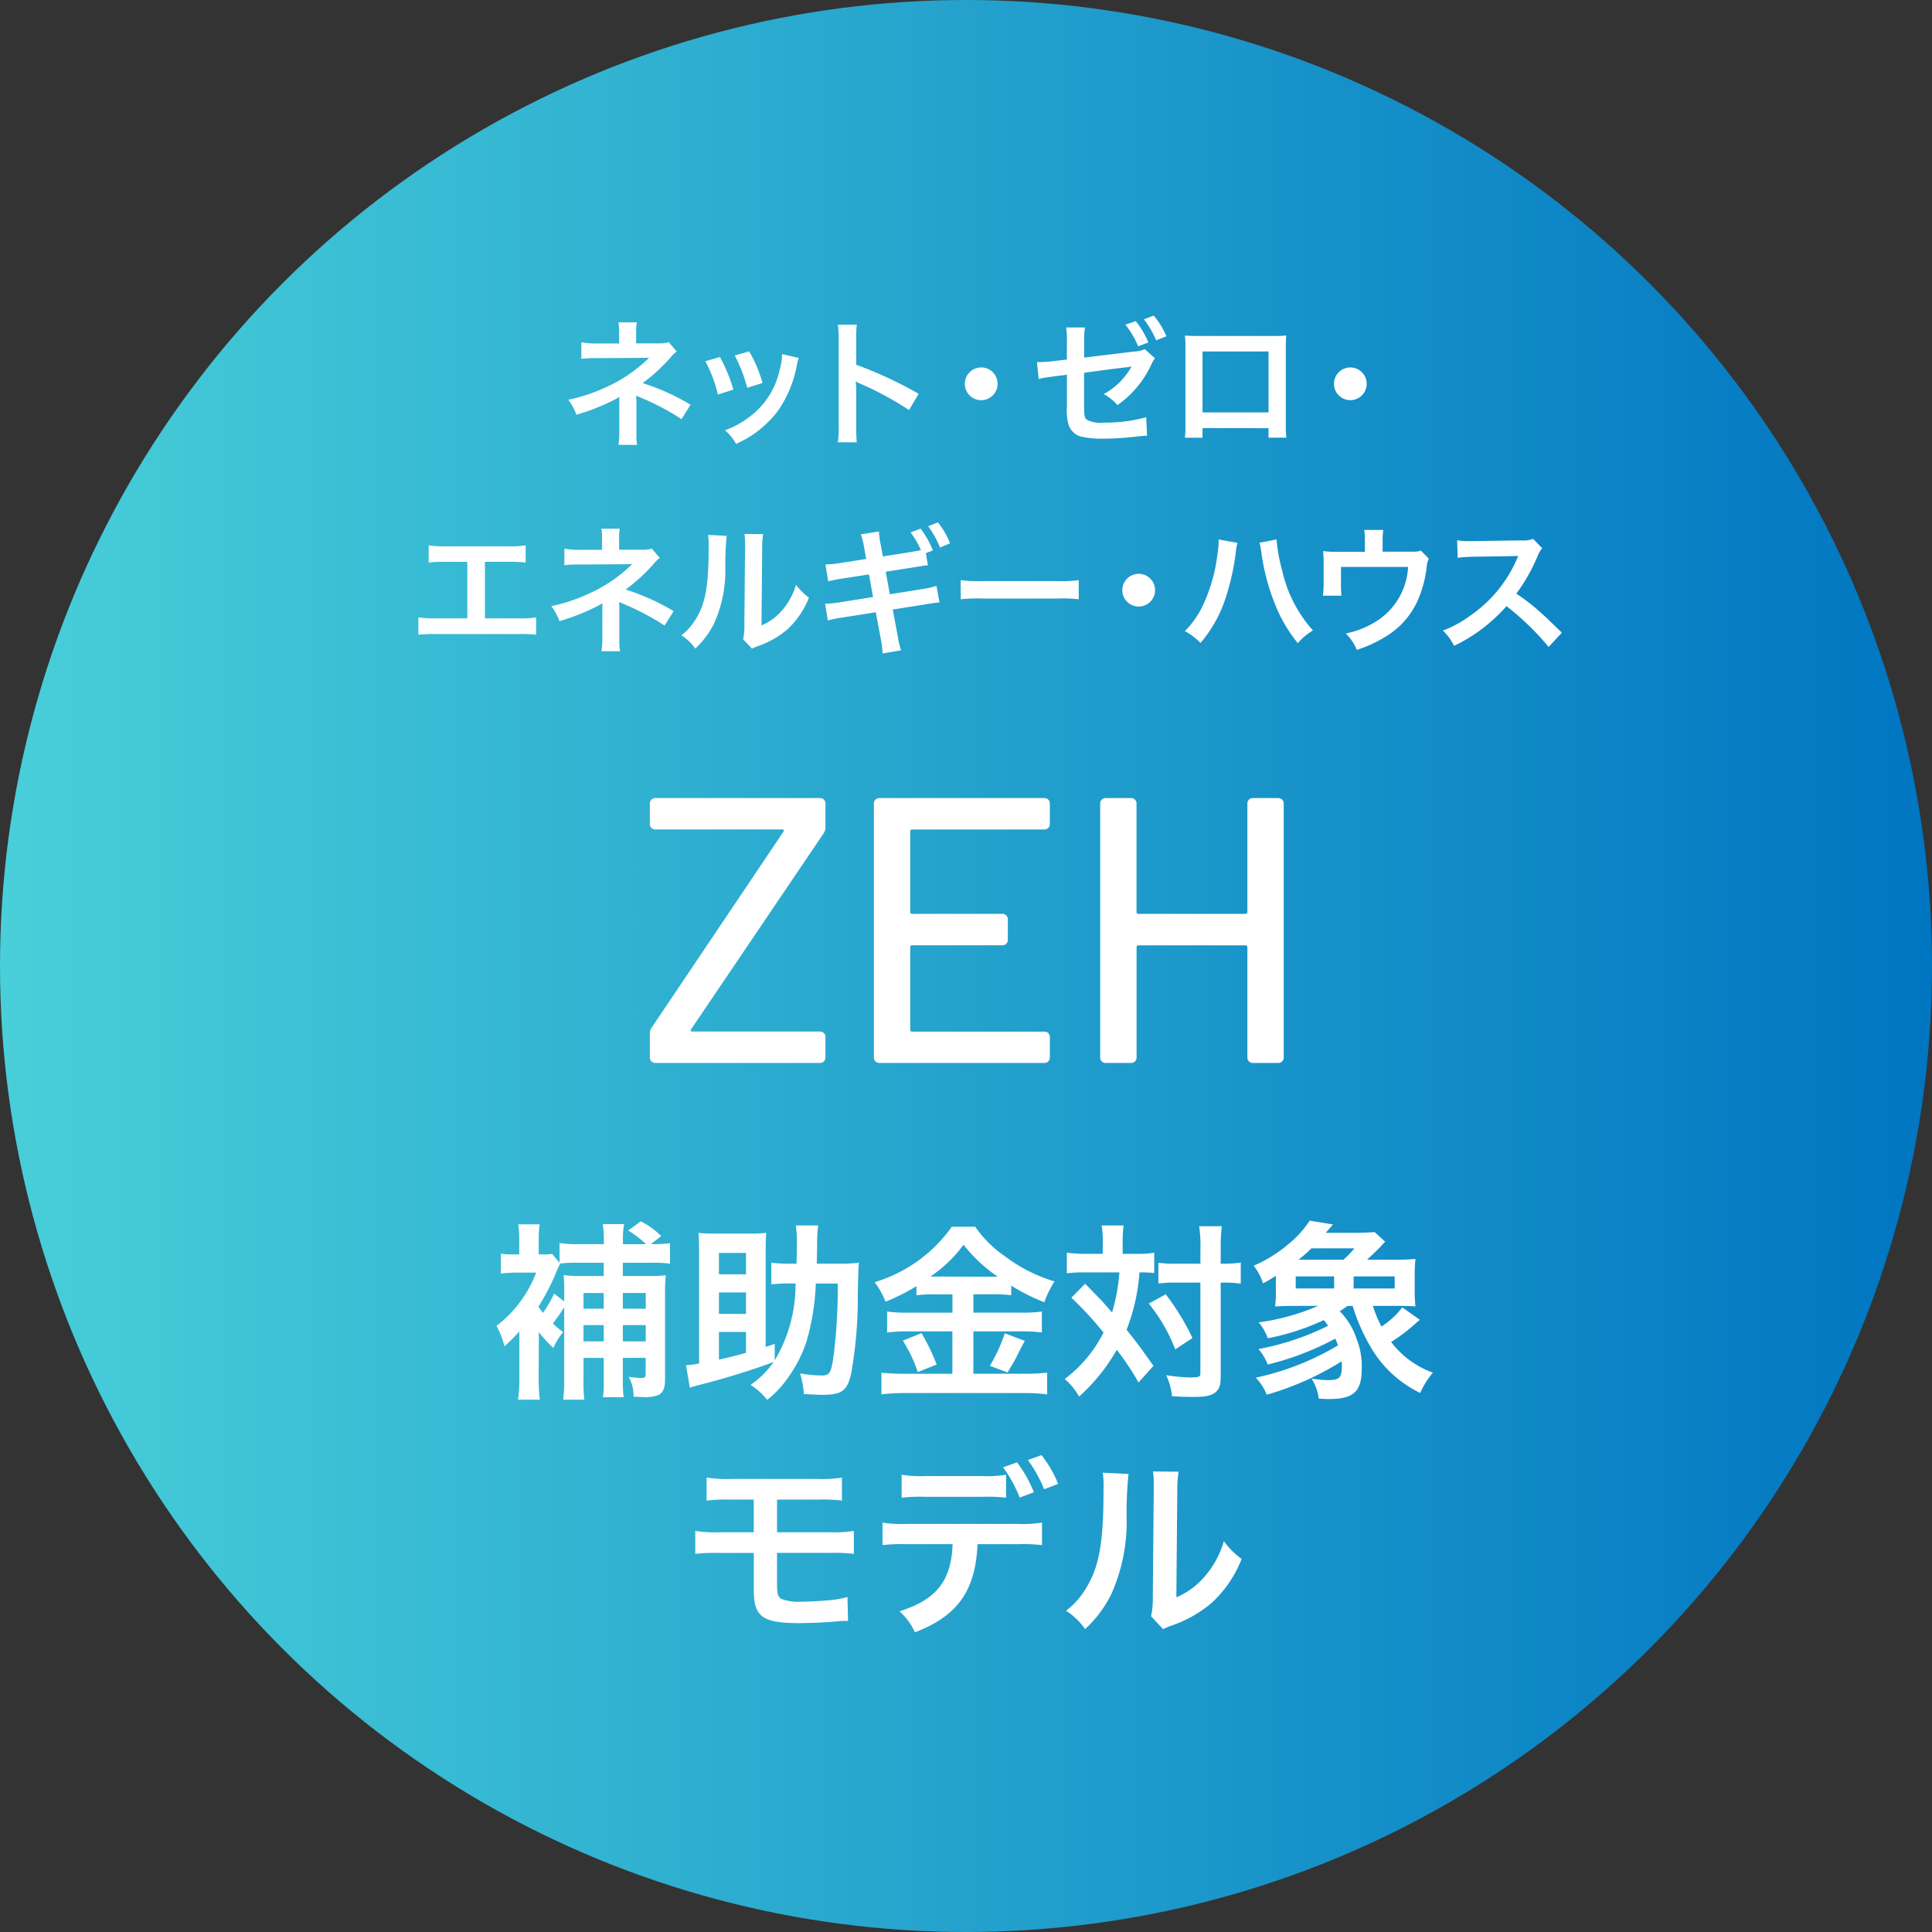 <svg xmlns="http://www.w3.org/2000/svg" xmlns:xlink="http://www.w3.org/1999/xlink" width="112.344" height="112.344" viewBox="0 0 112.344 112.344"><rect x="0" y="0" width="112.344" height="112.344" fill="#333333" stroke="none"/><defs><style>.cls-1{fill:url(#新規グラデーションスウォッチ_4);}.cls-2{fill:#fff;}</style><linearGradient id="新規グラデーションスウォッチ_4" y1="56.172" x2="112.344" y2="56.172" gradientUnits="userSpaceOnUse"><stop offset="0" stop-color="#48cfd9"/><stop offset="1" stop-color="#0075c1"/></linearGradient></defs><g id="レイヤー_2" data-name="レイヤー 2"><g id="レイヤー_4" data-name="レイヤー 4"><circle class="cls-1" cx="56.172" cy="56.172" r="56.172"/><path class="cls-2" d="M31.334,77.794l-.012,2.333a10.017,10.017,0,0,0,.067,1.265H30.123a8.513,8.513,0,0,0,.077-1.254V77.42a10.516,10.516,0,0,1-.869.869,4.446,4.446,0,0,0-.462-1.188,7.067,7.067,0,0,0,2.31-3.1H30.025a7.794,7.794,0,0,0-.9.055V72.9a4.752,4.752,0,0,0,.814.044h.254v-.892a6.079,6.079,0,0,0-.056-.858h1.244a5.809,5.809,0,0,0-.056.826v.924h.221a2.77,2.77,0,0,0,.561-.033l.429.517V72.282a6.825,6.825,0,0,0,1.078.066h1.5v-.219a5.6,5.6,0,0,0-.066-.947h1.243a4.586,4.586,0,0,0-.066.947v.219h1.343a5.806,5.806,0,0,0-1.035-.792l.727-.539a4.66,4.66,0,0,1,1.188.859l-.6.472h.067a9.647,9.647,0,0,0,1.045-.054v1.188a6.942,6.942,0,0,0-1.045-.055H36.218v.77h1.508a7.13,7.13,0,0,0,.989-.044,10.544,10.544,0,0,0-.043,1.133v4.928c0,.485-.11.76-.375.9a2.156,2.156,0,0,1-.957.121c-.109,0-.231,0-.5-.022a2.247,2.247,0,0,0-.286-1.155,4.6,4.6,0,0,0,.77.066c.176,0,.22-.044.22-.265v-.9H36.218v1.275a7.849,7.849,0,0,0,.044,1.013h-1.2a6.169,6.169,0,0,0,.044-1V78.961H33.93v1.221a10.194,10.194,0,0,0,.044,1.21H32.742a7.288,7.288,0,0,0,.066-1.2V76.012a10.463,10.463,0,0,1-.66.946,4.578,4.578,0,0,0,.6.5,3.675,3.675,0,0,0-.572.925,7.711,7.711,0,0,1-.847-.925Zm1.243-4.312a3.191,3.191,0,0,0-.22.473,13.629,13.629,0,0,1-1.045,2.024,3.078,3.078,0,0,0,.264.363,7.552,7.552,0,0,0,.649-1.122l.583.462v-.407a8.866,8.866,0,0,0-.033-1.122,9.346,9.346,0,0,0,1.1.044h1.232v-.77H33.512a7.494,7.494,0,0,0-.935.044Zm2.53,2.618v-.913H33.93V76.1Zm0,1.9v-.947H33.93V78Zm2.442-1.9v-.913H36.218V76.1Zm0,1.9v-.947H36.218V78Z"/><path class="cls-2" d="M45.051,79.1a8.607,8.607,0,0,0,1.21-4.467h-.308a8.448,8.448,0,0,0-1.1.055V73.427a8.575,8.575,0,0,0,1.177.055h.286c.011-.3.022-.748.022-1.266a5.651,5.651,0,0,0-.066-.957h1.309a6.393,6.393,0,0,0-.066.969c0,.406-.01.726-.022,1.254H48.78a8.686,8.686,0,0,0,1.166-.055c-.032.329-.032.329-.066,1.815a25.275,25.275,0,0,1-.384,4.62c-.22,1-.539,1.244-1.651,1.244-.275,0-.275,0-1.1-.044a5.39,5.39,0,0,0-.22-1.2,7.956,7.956,0,0,0,1.254.122c.462,0,.55-.144.693-1.134a31.593,31.593,0,0,0,.242-4.213H47.438a13.906,13.906,0,0,1-.528,3.333,7.776,7.776,0,0,1-1.122,2.19A5.807,5.807,0,0,1,44.611,81.4a3.881,3.881,0,0,0-.968-.869A5.3,5.3,0,0,0,44.985,79.2a42.352,42.352,0,0,1-4.147,1.288c-.374.1-.441.11-.727.2l-.22-1.3a6.526,6.526,0,0,0,.76-.1v-6.4c0-.472-.012-.957-.034-1.2a5.972,5.972,0,0,0,.826.044h2.288a6.071,6.071,0,0,0,.825-.044c-.022.2-.033.714-.033,1.2v5.435l.528-.176ZM43.379,74.1V72.855H41.805V74.1Zm0,2.3V75.154H41.805V76.4ZM41.805,79.06c.606-.133,1.134-.264,1.574-.4v-1.21H41.805Z"/><path class="cls-2" d="M54.368,75.264a7.707,7.707,0,0,0-1.078.055v-.528a11.93,11.93,0,0,1-1.794.9,4.887,4.887,0,0,0-.638-1.133,8.495,8.495,0,0,0,4.489-3.223h1.364a6.5,6.5,0,0,0,1.694,1.693,9.088,9.088,0,0,0,2.916,1.486,5.615,5.615,0,0,0-.594,1.21,11.227,11.227,0,0,1-1.926-.968v.561a7.51,7.51,0,0,0-1.078-.055H56.6v1.067h2.783a7.832,7.832,0,0,0,1.2-.066v1.221a8.715,8.715,0,0,0-1.21-.066H56.6v2.464h2.992a10.333,10.333,0,0,0,1.3-.066v1.266a10.162,10.162,0,0,0-1.321-.077H52.618a10.845,10.845,0,0,0-1.364.077V79.818a11.9,11.9,0,0,0,1.364.066H55.38V77.42H52.773a9.043,9.043,0,0,0-1.189.066V76.265a8.128,8.128,0,0,0,1.2.066h2.6V75.264Zm-.781,2.255a12.748,12.748,0,0,1,.88,1.826l-1.1.441a7.957,7.957,0,0,0-.869-1.827Zm.748-3.289,3.41.011c.1,0,.1,0,.264-.011a8.659,8.659,0,0,1-1.98-1.849A7.763,7.763,0,0,1,54.1,74.23Zm5.258,3.74c-.143.253-.143.253-.549,1.056-.034.066-.078.144-.452.782l-1.034-.386a9.167,9.167,0,0,0,.869-1.892Z"/><path class="cls-2" d="M64.125,72.294a5.293,5.293,0,0,0-.066-1.035h1.276a8.748,8.748,0,0,0-.055,1.035v.616h.781a5.773,5.773,0,0,0,1.056-.067v1.178a8.208,8.208,0,0,0-.858-.033,11.268,11.268,0,0,1-.748,3.333c.693.88.781,1,1.562,2.1l-.869.969a15.806,15.806,0,0,0-1.265-1.9,10.842,10.842,0,0,1-2.19,2.718,3.937,3.937,0,0,0-.836-1.023,7.651,7.651,0,0,0,2.256-2.7A20.149,20.149,0,0,0,62.3,75.462l.8-.814c.22.22.22.22.869.891.089.088.276.3.694.781a10.726,10.726,0,0,0,.429-2.332H63.057a7.086,7.086,0,0,0-1.023.055v-1.2a7.911,7.911,0,0,0,1.089.067h1Zm3.663,2.97a13.814,13.814,0,0,1,1.551,2.541l-1,.66A9.806,9.806,0,0,0,66.8,75.8Zm.616-.682a6.854,6.854,0,0,0-1.045.055v-1.21a6.681,6.681,0,0,0,1.045.055h1.4v-.87a7.387,7.387,0,0,0-.077-1.309h1.321a9.916,9.916,0,0,0-.066,1.309v.87h.131a6.321,6.321,0,0,0,1.035-.066v1.232l-.253-.033a6.393,6.393,0,0,0-.77-.033h-.143V79.9c0,.572-.034.759-.2.957-.209.264-.605.374-1.331.374-.451,0-.858-.011-1.3-.044a3.638,3.638,0,0,0-.341-1.221,11.238,11.238,0,0,0,1.331.131c.594,0,.66-.032.66-.263V74.582Z"/><path class="cls-2" d="M79.833,75.935a6.489,6.489,0,0,0,.5,1.2,4.852,4.852,0,0,0,1.21-1.111l1.024.726a2.46,2.46,0,0,0-.275.231,10.323,10.323,0,0,1-1.4,1.056,5.32,5.32,0,0,0,2.432,1.782A4.726,4.726,0,0,0,82.584,81a6.683,6.683,0,0,1-2.707-2.387,11.026,11.026,0,0,1-1.221-2.674h-.3c-.176.121-.242.176-.451.308a4.057,4.057,0,0,1,.979,1.606,4.257,4.257,0,0,1,.3,1.7c0,1.376-.462,1.8-1.925,1.8-.132,0-.319-.011-.572-.022a2.835,2.835,0,0,0-.418-1.166,7.15,7.15,0,0,0,.935.087c.7,0,.825-.131.825-.879a.79.79,0,0,0-.022-.209A16.852,16.852,0,0,1,73.661,81.1a3.112,3.112,0,0,0-.638-.99A15.788,15.788,0,0,0,77.8,78.234c-.066-.187-.088-.242-.154-.395a16.311,16.311,0,0,1-3.928,1.506,3.053,3.053,0,0,0-.539-.9,15.251,15.251,0,0,0,4.049-1.353,3.3,3.3,0,0,0-.253-.33,13.6,13.6,0,0,1-3.257,1.056,2.879,2.879,0,0,0-.528-.924,12.991,12.991,0,0,0,3.455-.957H75.224c-.441,0-.716.011-1.078.033A6.939,6.939,0,0,0,74.19,75v-.814a7.725,7.725,0,0,1-.748.44A3.166,3.166,0,0,0,72.9,73.6a8.018,8.018,0,0,0,2.058-1.287,5.932,5.932,0,0,0,1.2-1.332l1.353.22-.418.485h1.782c.374,0,.935-.022,1.056-.045l.616.562c-.1.11-.143.142-.264.285-.3.3-.462.463-.792.76h1.661a10.089,10.089,0,0,0,1.156-.044,8.677,8.677,0,0,0-.044.968V75a8.194,8.194,0,0,0,.044.968c-.286-.022-.573-.033-1.034-.033Zm-2.255-1.012v-.7H75.344v.7Zm.539-1.672a4.92,4.92,0,0,0,.638-.661h-2.5a7.2,7.2,0,0,1-.749.661ZM81.1,74.923v-.7H78.711v.7Z"/><path class="cls-2" d="M41.817,90.3a10.917,10.917,0,0,0-1.387.055V89.022a7.549,7.549,0,0,0,1.409.077H43.83V87.2H42.487a10.212,10.212,0,0,0-1.4.056V85.919A7.538,7.538,0,0,0,42.509,86h5.017a7.615,7.615,0,0,0,1.431-.077v1.332a10.318,10.318,0,0,0-1.409-.056H45.183v1.9h3.058a7.625,7.625,0,0,0,1.409-.077v1.331a10.908,10.908,0,0,0-1.387-.055h-3.08v1.76c0,.66.055.825.3.935a2.861,2.861,0,0,0,1.133.143c.4,0,1.067-.033,1.64-.088a5.03,5.03,0,0,0,1.023-.187l.033,1.4a1.4,1.4,0,0,0-.187-.01c-.1,0-.1,0-.891.066-.485.032-1.222.066-1.75.066-2.145,0-2.651-.364-2.651-1.915V90.3Z"/><path class="cls-2" d="M56.843,89.792c-.121,2.717-1.155,4.17-3.642,5.127a3.476,3.476,0,0,0-.9-1.222c2.157-.682,3.015-1.771,3.092-3.905H52.717a9.663,9.663,0,0,0-1.4.055V88.538a7.19,7.19,0,0,0,1.419.077h6.436a7.2,7.2,0,0,0,1.42-.077v1.309a9.689,9.689,0,0,0-1.4-.055Zm1.662-2.7a9.073,9.073,0,0,0-1.4-.054H53.829a9.15,9.15,0,0,0-1.4.054V85.754a7.068,7.068,0,0,0,1.42.077h3.234a6.941,6.941,0,0,0,1.42-.077Zm.637-2.057a7.726,7.726,0,0,1,.98,1.738l-.825.309a8.138,8.138,0,0,0-.969-1.761ZM60.715,86.6a7.944,7.944,0,0,0-.945-1.7l.792-.286a6.745,6.745,0,0,1,.968,1.672Z"/><path class="cls-2" d="M65.621,85.71a22.988,22.988,0,0,0-.11,2.464A10.3,10.3,0,0,1,64.62,92.7,7.026,7.026,0,0,1,63.1,94.732a3.905,3.905,0,0,0-1.111-1.068A4.519,4.519,0,0,0,63.123,92.4c.793-1.265,1.046-2.684,1.046-5.765a5.529,5.529,0,0,0-.044-1Zm2.915-.132a5.961,5.961,0,0,0-.077,1.045l-.055,6.26a4.434,4.434,0,0,0,1.684-1.254,5.389,5.389,0,0,0,1.078-2.013A4.57,4.57,0,0,0,72.2,90.65a6.84,6.84,0,0,1-1.75,2.564,7.246,7.246,0,0,1-2.343,1.319,5,5,0,0,0-.473.2l-.7-.748a4.945,4.945,0,0,0,.1-1.167l.055-6.2v-.33a4.761,4.761,0,0,0-.044-.726Z"/><path class="cls-2" d="M37.789,61.48V60.115a.661.661,0,0,1,.132-.4l7.635-11.353c.044-.066.022-.132-.066-.132H38.119a.312.312,0,0,1-.33-.331V46.737a.312.312,0,0,1,.33-.33h9.55a.313.313,0,0,1,.33.33V48.1a.66.66,0,0,1-.133.4L40.187,59.851c-.044.067-.022.133.067.133h7.415a.312.312,0,0,1,.33.33V61.48a.312.312,0,0,1-.33.33h-9.55A.312.312,0,0,1,37.789,61.48Z"/><path class="cls-2" d="M60.717,48.234H53.038a.1.1,0,0,0-.11.11V53.03a.1.1,0,0,0,.11.11h5.237a.312.312,0,0,1,.33.33v1.167a.312.312,0,0,1-.33.33H53.038a.1.1,0,0,0-.11.11v4.8a.1.1,0,0,0,.11.111h7.679a.311.311,0,0,1,.33.33V61.48a.311.311,0,0,1-.33.33H51.146a.312.312,0,0,1-.33-.33V46.737a.312.312,0,0,1,.33-.33h9.571a.312.312,0,0,1,.33.33V47.9A.312.312,0,0,1,60.717,48.234Z"/><path class="cls-2" d="M72.864,46.407h1.453a.312.312,0,0,1,.33.33V61.48a.312.312,0,0,1-.33.33H72.864a.312.312,0,0,1-.33-.33v-6.4a.1.1,0,0,0-.11-.11H66.2a.1.1,0,0,0-.109.11v6.4a.312.312,0,0,1-.331.33H64.305a.312.312,0,0,1-.33-.33V46.737a.312.312,0,0,1,.33-.33h1.452a.313.313,0,0,1,.331.33V53.03a.1.1,0,0,0,.109.11h6.227a.1.1,0,0,0,.11-.11V46.737A.313.313,0,0,1,72.864,46.407Z"/><path class="cls-2" d="M35.964,25.868a4.678,4.678,0,0,0,.048-.711V23.07a1.337,1.337,0,0,1-.24.152,12.6,12.6,0,0,1-2.254.895,3.3,3.3,0,0,0-.472-.871,9.935,9.935,0,0,0,2.223-.744,8.585,8.585,0,0,0,2.479-1.7H37.58c-.048.008-.048.008-2.927.024a5.9,5.9,0,0,0-.848.04V19.9a4.033,4.033,0,0,0,.856.073H36V19.32a3.515,3.515,0,0,0-.04-.576h1.071a2.585,2.585,0,0,0-.04.56v.663h1.351a1.709,1.709,0,0,0,.543-.071l.464.543a1.912,1.912,0,0,0-.351.344,10.351,10.351,0,0,1-1.631,1.495,13.041,13.041,0,0,1,2.79,1.256l-.527.839a14.3,14.3,0,0,0-2.439-1.279c-.1-.048-.12-.048-.2-.088.008.1.016.32.016.392v1.759a3.58,3.58,0,0,0,.04.711Z"/><path class="cls-2" d="M41.861,20.759a9.217,9.217,0,0,1,.784,1.895l-.9.288a7.955,7.955,0,0,0-.728-1.935Zm4.59.056a1.638,1.638,0,0,0-.112.408,6.819,6.819,0,0,1-1.1,2.662A6.13,6.13,0,0,1,42.8,25.812a2.9,2.9,0,0,0-.64-.791,5.183,5.183,0,0,0,1.359-.736,4.6,4.6,0,0,0,1.816-2.774,3.584,3.584,0,0,0,.143-.92Zm-2.887-.384a7.822,7.822,0,0,1,.775,1.839l-.887.28a8.81,8.81,0,0,0-.728-1.879Z"/><path class="cls-2" d="M48.721,25.716a5.369,5.369,0,0,0,.048-.895V19.7a5.024,5.024,0,0,0-.048-.816h1.1a5.363,5.363,0,0,0-.032.84v1.487a23.426,23.426,0,0,1,3.63,1.687l-.56.944a18.845,18.845,0,0,0-2.83-1.528,2.478,2.478,0,0,1-.272-.136,4.136,4.136,0,0,1,.032.544v2.111a8.76,8.76,0,0,0,.032.887Z"/><path class="cls-2" d="M58.008,22.318a.952.952,0,1,1-.951-.951A.948.948,0,0,1,58.008,22.318Z"/><path class="cls-2" d="M67.16,20.831a2.181,2.181,0,0,0-.224.392,5.87,5.87,0,0,1-1.959,2.335,2.592,2.592,0,0,0-.8-.64A4.075,4.075,0,0,0,65.8,21.311c-.12.024-.183.032-.3.048-.72.08-1.127.136-2.463.319v1.8c0,.679.024.815.168.935a1.756,1.756,0,0,0,.991.16,8.851,8.851,0,0,0,2.455-.312L66.7,25.34a3.321,3.321,0,0,0-.487.033,18.025,18.025,0,0,1-1.984.135,5.526,5.526,0,0,1-1.423-.135,1.06,1.06,0,0,1-.687-.736,3.094,3.094,0,0,1-.08-1.015V21.791l-.752.095-.52.073c-.112.015-.2.04-.368.079l-.1-.983h.191c.145,0,.488-.024.7-.048l.848-.1V19.8a3.971,3.971,0,0,0-.048-.759h1.1a4.222,4.222,0,0,0-.048.744v1.007l2.911-.352a1.577,1.577,0,0,0,.615-.136Zm-1.119-2.159a4.96,4.96,0,0,1,.735,1.24l-.592.223a5.357,5.357,0,0,0-.743-1.255Zm1.191,1.12a5.537,5.537,0,0,0-.712-1.224l.568-.216a4.588,4.588,0,0,1,.736,1.2Z"/><path class="cls-2" d="M69.926,24.893v.56H68.9a5.179,5.179,0,0,0,.032-.688V20.183a5.125,5.125,0,0,0-.032-.671c.193.016.36.024.68.024h4.541a6.717,6.717,0,0,0,.672-.024c-.016.208-.024.368-.024.663v4.574a5.466,5.466,0,0,0,.032.7H73.764v-.551Zm3.838-4.454H69.926v3.542h3.838Z"/><path class="cls-2" d="M79.471,22.318a.951.951,0,1,1-.951-.951A.949.949,0,0,1,79.471,22.318Z"/><path class="cls-2" d="M28.2,35.957h1.934a5.724,5.724,0,0,0,1.04-.056v1.008a8.209,8.209,0,0,0-1.023-.04h-4.8a8.209,8.209,0,0,0-1.023.04V35.9a5.73,5.73,0,0,0,1.04.056h1.806V32.671H25.952a8.217,8.217,0,0,0-1.024.04v-1a5.878,5.878,0,0,0,1.04.056h3.558a5.885,5.885,0,0,0,1.04-.056v1a8.13,8.13,0,0,0-1.023-.04H28.2Z"/><path class="cls-2" d="M34.977,37.868a4.81,4.81,0,0,0,.048-.711V35.07a1.374,1.374,0,0,1-.24.152,12.633,12.633,0,0,1-2.254.895,3.3,3.3,0,0,0-.473-.871,9.96,9.96,0,0,0,2.224-.744,8.567,8.567,0,0,0,2.478-1.7h-.168c-.047.008-.047.008-2.926.024a5.9,5.9,0,0,0-.848.04V31.9a4.029,4.029,0,0,0,.855.073h1.336V31.32a3.3,3.3,0,0,0-.04-.576h1.072a2.522,2.522,0,0,0-.04.56v.663h1.351A1.713,1.713,0,0,0,37.9,31.9l.464.543a1.877,1.877,0,0,0-.352.344,10.338,10.338,0,0,1-1.63,1.495,13.085,13.085,0,0,1,2.79,1.256l-.528.839A14.248,14.248,0,0,0,36.2,35.094c-.105-.048-.12-.048-.2-.088.007.1.015.32.015.392v1.759a3.58,3.58,0,0,0,.04.711Z"/><path class="cls-2" d="M42.257,31.16a16.707,16.707,0,0,0-.08,1.791,7.468,7.468,0,0,1-.647,3.286,5.078,5.078,0,0,1-1.1,1.479,2.841,2.841,0,0,0-.807-.775,3.283,3.283,0,0,0,.823-.92c.576-.919.76-1.951.76-4.189a4.021,4.021,0,0,0-.032-.728Zm2.12-.1a4.416,4.416,0,0,0-.057.76l-.04,4.549a3.225,3.225,0,0,0,1.224-.911A3.911,3.911,0,0,0,46.287,34a3.37,3.37,0,0,0,.752.751,4.949,4.949,0,0,1-1.272,1.863,5.248,5.248,0,0,1-1.7.959c-.176.064-.239.1-.344.144l-.511-.544a3.569,3.569,0,0,0,.072-.847l.04-4.509v-.24a3.462,3.462,0,0,0-.032-.528Z"/><path class="cls-2" d="M53.022,32.088c.184-.033.408-.073.528-.1a5.16,5.16,0,0,0-.6-1.031l.584-.216a5.4,5.4,0,0,1,.712,1.263l-.408.161.12.711c-.12.008-.161.008-.248.016l-.064.016-.456.072-1.686.264.239,1.311,1.879-.3a5.675,5.675,0,0,0,.832-.185l.176.968a2.752,2.752,0,0,0-.369.032l-.128.024-.319.048-1.9.3.288,1.544a5.3,5.3,0,0,0,.191.831L51.319,38a5.246,5.246,0,0,0-.1-.832L50.927,35.6l-1.974.312a5.518,5.518,0,0,0-.816.168l-.16-.975a5.845,5.845,0,0,0,.848-.08l1.942-.312L50.528,33.4l-1.487.231a7.793,7.793,0,0,0-.88.176L48,32.823a5.885,5.885,0,0,0,.879-.088l1.488-.232-.12-.671a3.8,3.8,0,0,0-.192-.76l1.055-.168a4.752,4.752,0,0,0,.1.752l.128.7Zm1.64-.249a5.748,5.748,0,0,0-.689-1.239l.569-.223a4.671,4.671,0,0,1,.7,1.215Z"/><path class="cls-2" d="M55.864,33.734a7.8,7.8,0,0,0,1.3.057h4.262a7.8,7.8,0,0,0,1.3-.057v1.112a8.774,8.774,0,0,0-1.3-.04H57.168a8.782,8.782,0,0,0-1.3.04Z"/><path class="cls-2" d="M67.166,34.318a.952.952,0,1,1-.952-.951A.949.949,0,0,1,67.166,34.318Z"/><path class="cls-2" d="M71.958,31.568a3.334,3.334,0,0,0-.105.615,14.226,14.226,0,0,1-.632,2.735,7.608,7.608,0,0,1-1.415,2.47A3.52,3.52,0,0,0,68.9,36.7,5.386,5.386,0,0,0,70.039,35a9.746,9.746,0,0,0,.751-2.743,5.858,5.858,0,0,0,.072-.775v-.112Zm2.27-.2a10.348,10.348,0,0,0,.336,1.839,7.734,7.734,0,0,0,1.783,3.454,3.448,3.448,0,0,0-.88.736,8.435,8.435,0,0,1-1.359-2.351,12.522,12.522,0,0,1-.76-2.911,4.037,4.037,0,0,0-.111-.575Z"/><path class="cls-2" d="M83.085,32.487a1.271,1.271,0,0,0-.121.44,6.687,6.687,0,0,1-.5,1.935,4.69,4.69,0,0,1-1.975,2.207,7.314,7.314,0,0,1-1.591.719,2.918,2.918,0,0,0-.64-.951,5.261,5.261,0,0,0,1.7-.664,3.957,3.957,0,0,0,1.919-3.206h-3.9V34c0,.247.008.463.025.639H76.928a5.952,5.952,0,0,0,.04-.672V32.807a6.559,6.559,0,0,0-.032-.76,6.027,6.027,0,0,0,.863.041h1.568V31.4a3.082,3.082,0,0,0-.04-.584h1.111a3.659,3.659,0,0,0-.04.576v.688h1.44c.591,0,.591,0,.783-.065Z"/><path class="cls-2" d="M90.051,37.62A15.36,15.36,0,0,0,87.6,35.246a9.493,9.493,0,0,1-3.046,2.31,3.236,3.236,0,0,0-.647-.887,6.647,6.647,0,0,0,1.6-.879,7.709,7.709,0,0,0,2.686-3.255l.088-.208c-.128.009-.128.009-2.646.048a6.3,6.3,0,0,0-.872.064l-.032-1.023a3.5,3.5,0,0,0,.7.048h.193l2.814-.04a1.736,1.736,0,0,0,.712-.088l.527.544a1.508,1.508,0,0,0-.255.431,10.632,10.632,0,0,1-1.248,2.207,12.483,12.483,0,0,1,1.479,1.159c.2.176.2.176,1.168,1.112Z"/></g></g></svg>